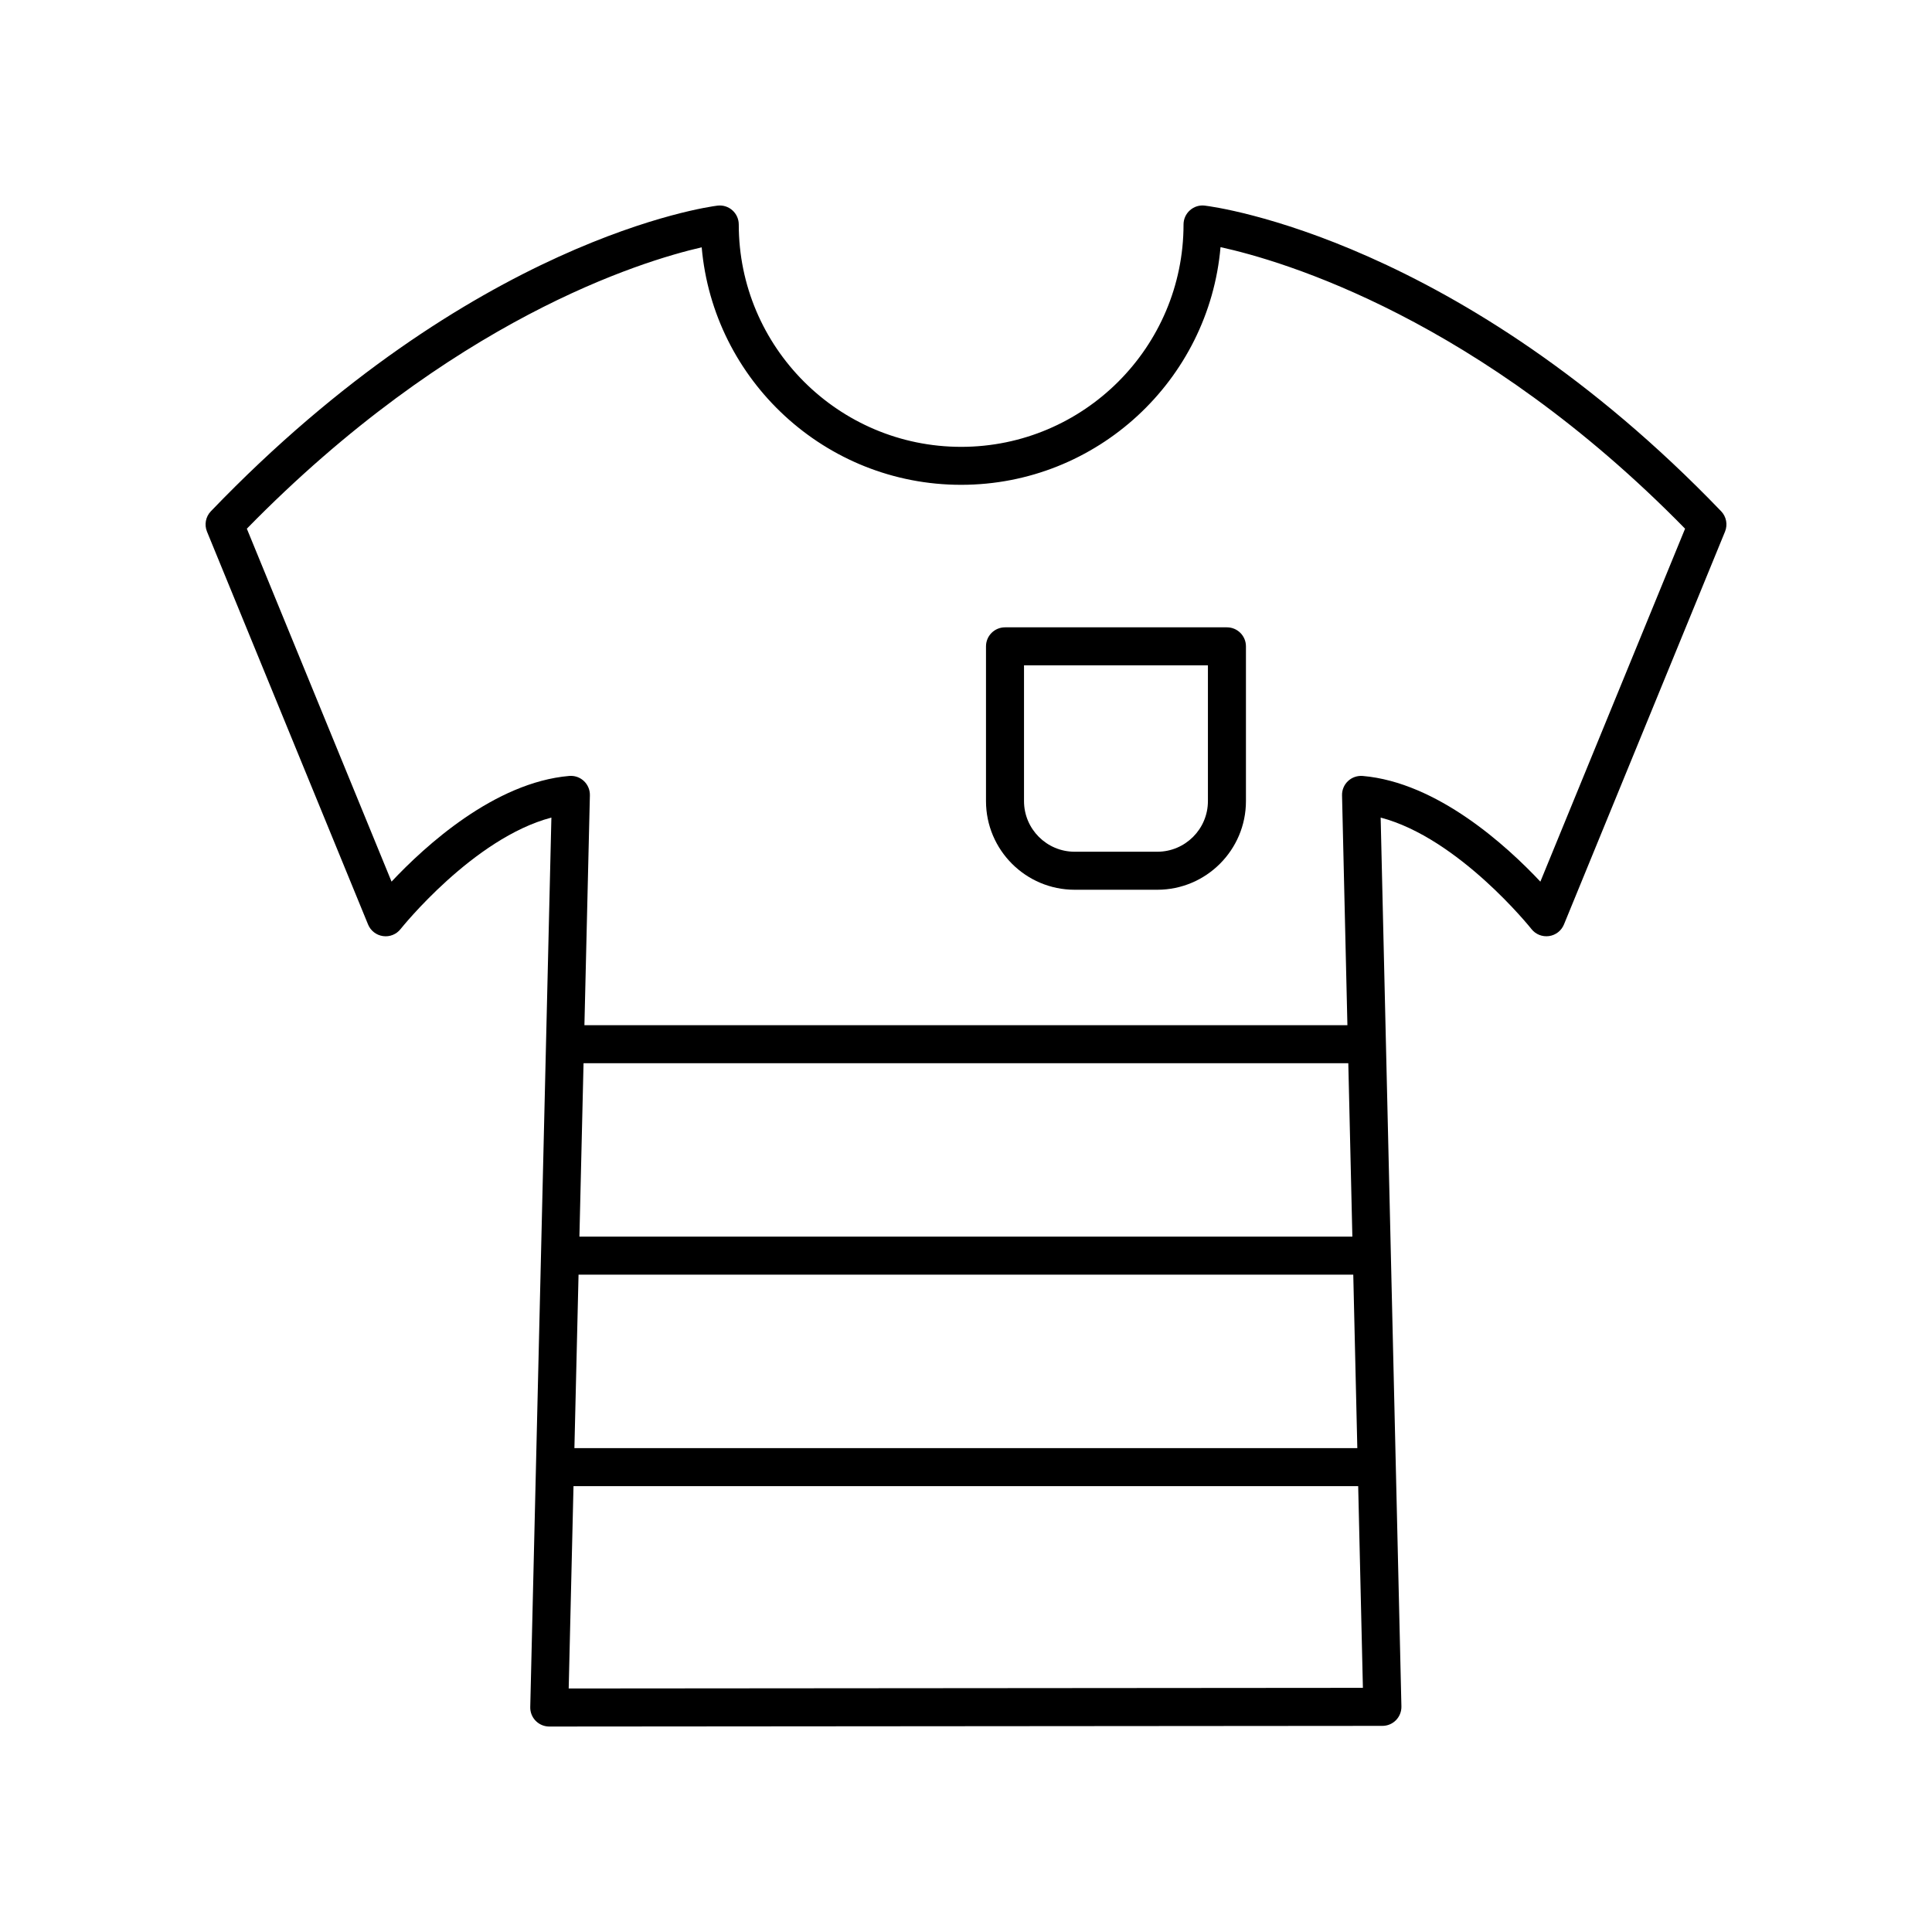 <?xml version="1.0" encoding="UTF-8"?>
<!-- The Best Svg Icon site in the world: iconSvg.co, Visit us! https://iconsvg.co -->
<svg fill="#000000" width="800px" height="800px" version="1.1" viewBox="144 144 512 512" xmlns="http://www.w3.org/2000/svg">
 <g>
  <path d="m469.15 310.25h-58.812c-2.781 0-5.039 2.254-5.039 5.039v41.012c0 12.953 10.539 23.492 23.492 23.492h21.906c12.953 0 23.492-10.539 23.492-23.492v-41.012c0-2.785-2.258-5.039-5.039-5.039zm-5.039 46.051c0 7.398-6.019 13.418-13.418 13.418h-21.902c-7.398 0-13.418-6.019-13.418-13.418v-35.977h48.738z"/>
  <path d="m549.85 390.21c1.109 1.406 2.879 2.109 4.656 1.863 1.77-0.25 3.277-1.418 3.957-3.074l42.684-104.11c0.754-1.844 0.355-3.965-1.027-5.402-69.324-72.141-134.11-80.668-136.83-80.996-1.441-0.184-2.867 0.277-3.945 1.234-1.078 0.953-1.695 2.328-1.695 3.769 0 32.492-26.438 58.926-58.934 58.926-32.496 0-58.934-26.434-58.934-58.926 0-1.445-0.621-2.82-1.703-3.777-1.082-0.961-2.527-1.402-3.961-1.219-2.617 0.328-64.918 8.859-134.23 80.992-1.383 1.438-1.785 3.559-1.027 5.402l42.684 104.11c0.68 1.656 2.188 2.828 3.957 3.074 1.777 0.262 3.543-0.461 4.656-1.863 0.207-0.262 19.273-24.105 39.969-29.543l-5.602 235.72c-0.035 1.359 0.484 2.672 1.434 3.641 0.949 0.973 2.25 1.52 3.606 1.52h0.004l220.79-0.176c1.355 0 2.656-0.547 3.602-1.52 0.945-0.973 1.461-2.281 1.43-3.637l-5.5-235.55c20.691 5.438 39.762 29.281 39.969 29.547zm-252.53 91.594h205.31l1.074 45.965h-207.48zm205.07-10.078h-204.84l1.094-45.965h202.67zm-207.68 119.74 1.273-53.625h207.95l1.25 53.457zm210.41-241.83c-1.434-0.105-2.836 0.367-3.879 1.352-1.047 0.98-1.621 2.356-1.586 3.789l1.422 60.914-202.2-0.004 1.449-60.91c0.035-1.434-0.543-2.812-1.586-3.789-0.938-0.887-2.172-1.371-3.449-1.371-0.145 0-0.285 0.004-0.43 0.016-19.793 1.699-38.215 18.551-47.098 28.012l-38.348-93.535c54.289-55.484 104.39-70.852 120.54-74.566 3.078 35.223 32.734 62.941 68.746 62.941 36.027 0 65.691-27.746 68.75-62.988 16.5 3.617 68.512 18.863 123.11 74.613l-38.348 93.539c-8.887-9.461-27.305-26.316-47.102-28.012z"/>
 </g>
</svg>